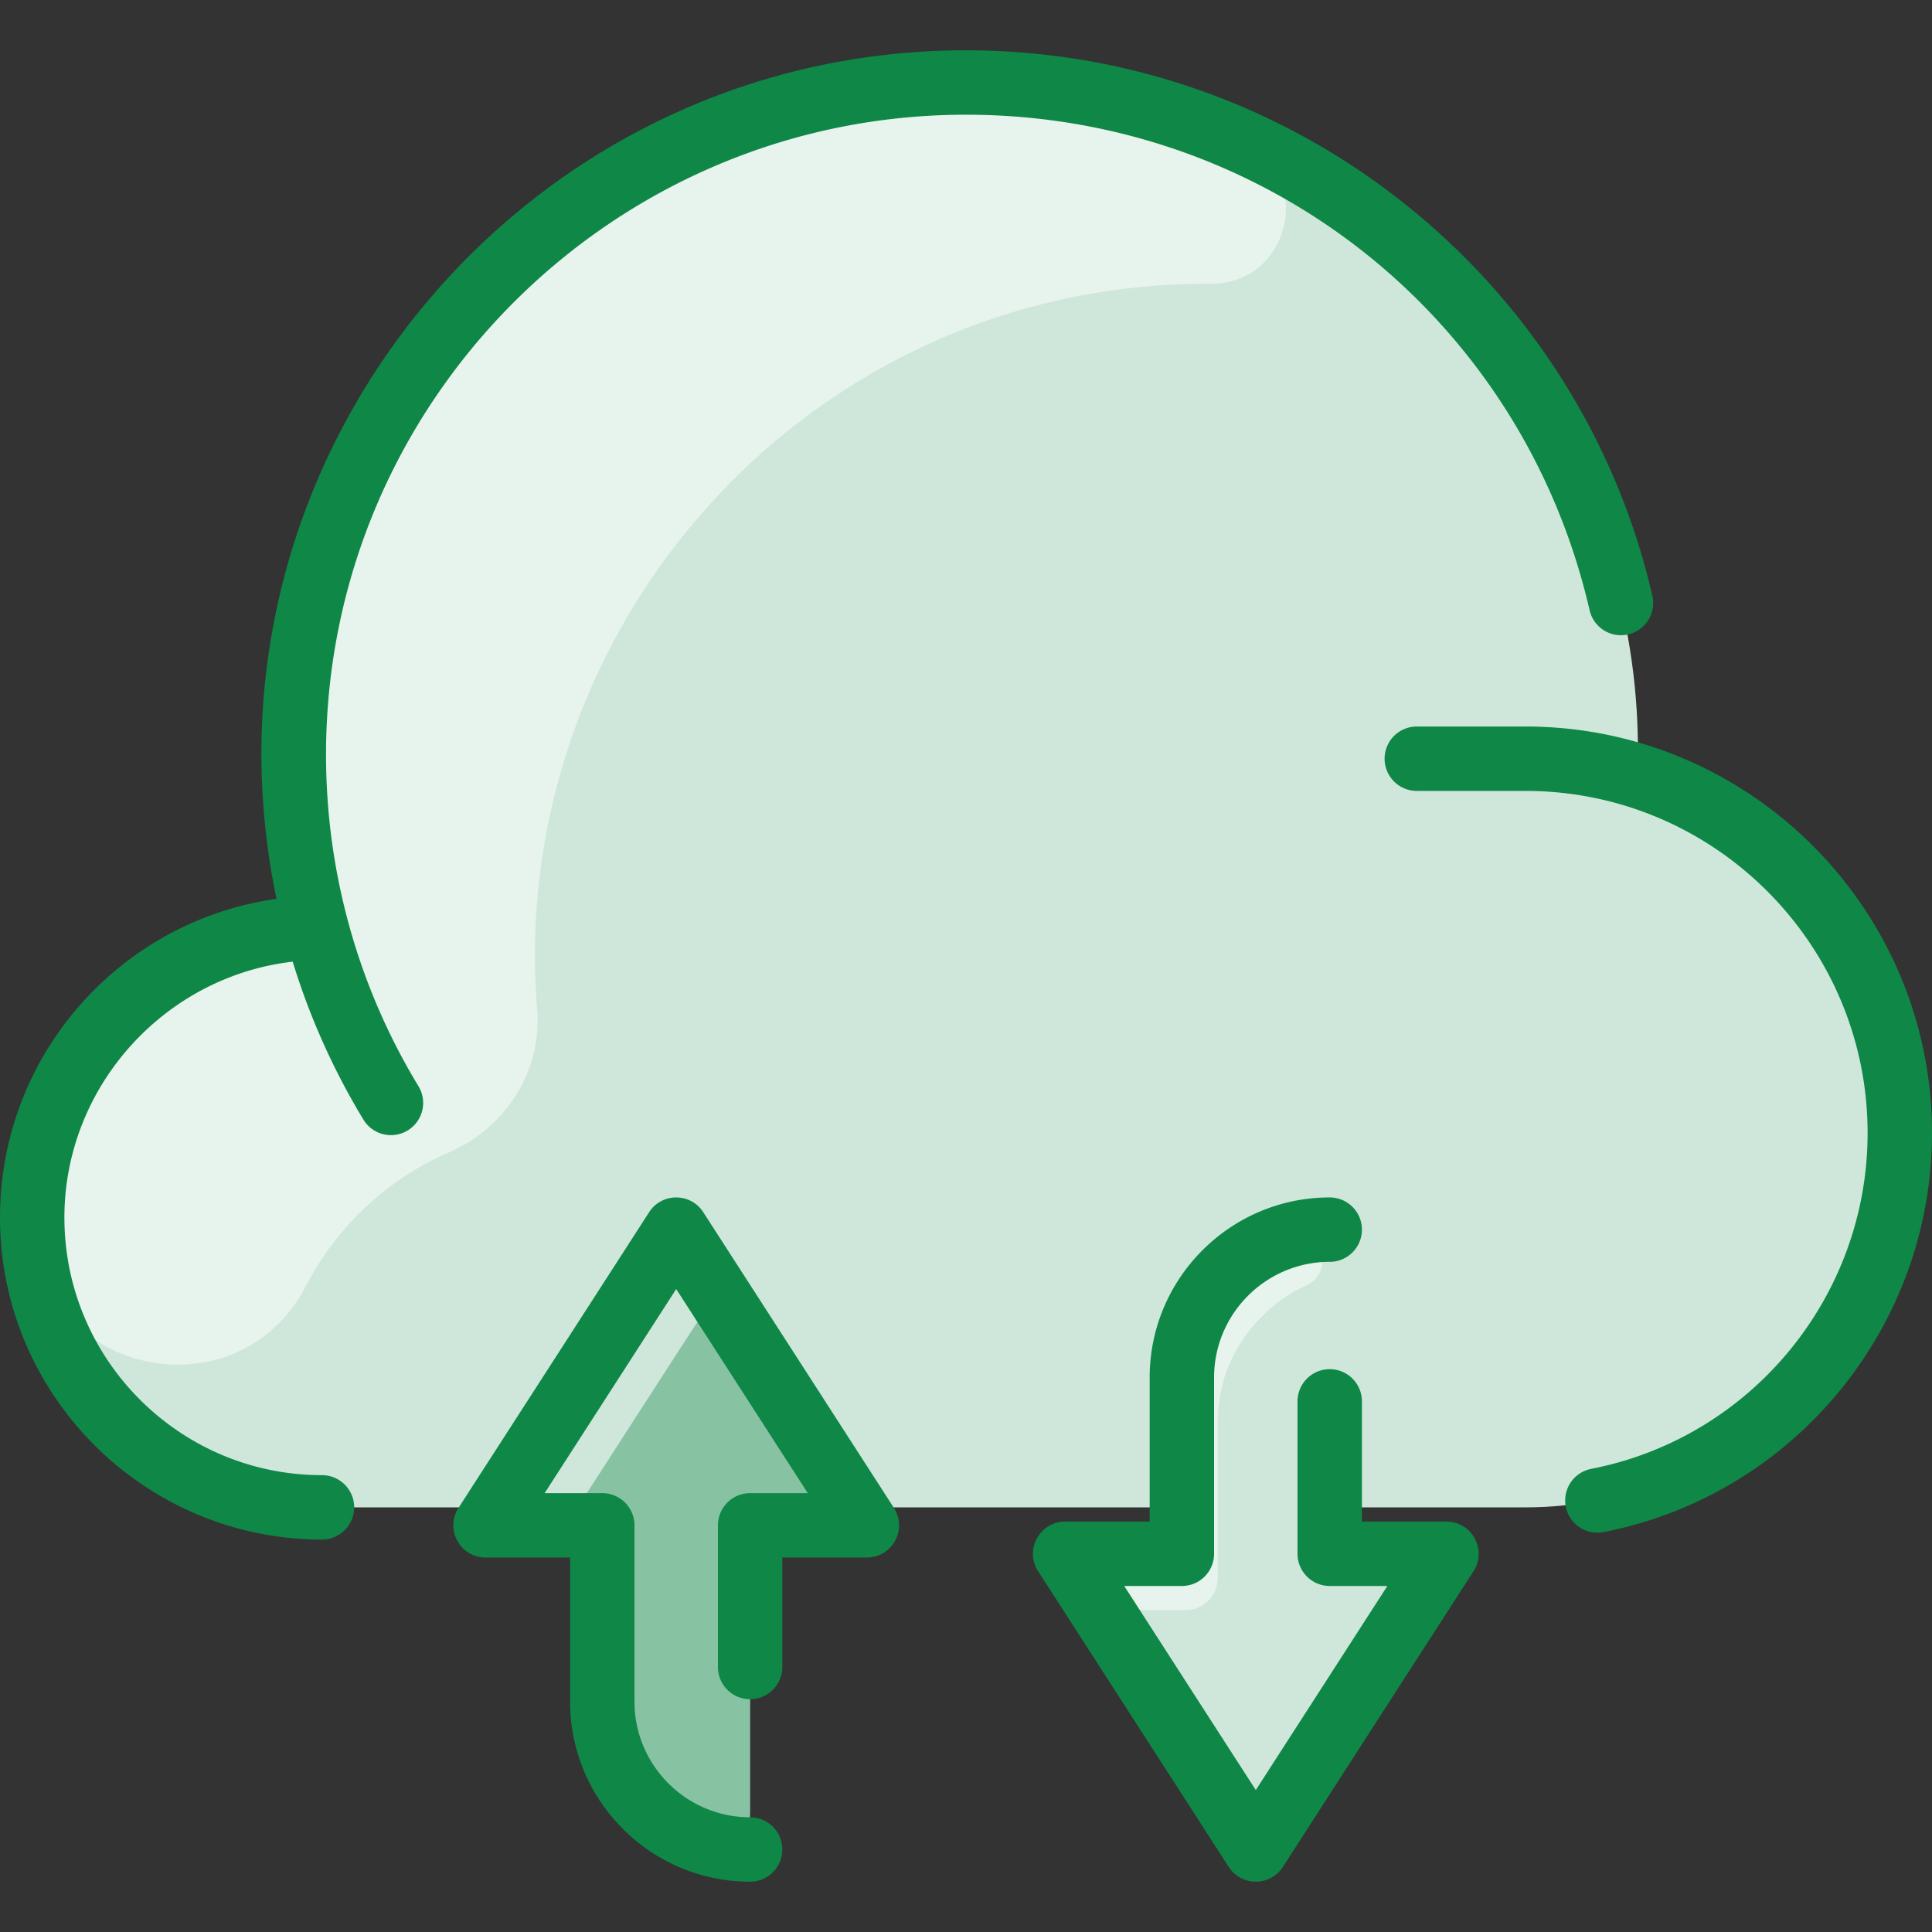 <svg xmlns="http://www.w3.org/2000/svg" version="1.1" xmlns:xlink="http://www.w3.org/1999/xlink" width="512" height="512" x="0" y="0" viewBox="0 0 480 480" style="enable-background:new 0 0 512 512" xml:space="preserve" class=""><rect x="0" y="0" width="480" height="480" fill="#333333" stroke="none"/><g><path fill="#cfe7da" d="M80 374.5c-39.76 0-72-32.24-72-72 0-39.452 31.687-71.274 70.59-71.99C50.45 124.331 130.498 20.5 240 20.5c79.624 0 145.728 55.58 162.73 129.32 4.807 20.906 4.19 35.683 4.19 42.95C444.1 204.424 472 239.358 472 281.5c0 51.36-41.64 93-93 93z" opacity="1" data-original="#d1e7ff" class=""></path><path fill="#e7f3ed" d="M308.617 35.194c18.211 8.218 12.159 35.402-7.82 35.308-99.586-.465-175.098 84.98-167.334 180.283 1.249 15.326-7.833 29.448-21.952 35.54-15.434 6.66-27.884 18.544-35.463 33.115C58.766 352.669 8 341.418 8 302.5c0-39.45 31.69-71.27 70.59-71.99C50.45 124.33 130.5 20.5 240 20.5c24.497 0 47.715 5.261 68.617 14.694z" opacity="1" data-original="#e8f3ff" class=""></path><path fill="#cfe7da" d="m351.417 398.365-32.693 50.707c-3.151 4.887-10.297 4.887-13.447 0l-32.693-50.707c-3.432-5.324.389-12.335 6.724-12.335h6.323a8 8 0 0 0 8-8v-35.8c0-16.789 11.275-30.954 26.669-35.332 5.059-1.439 10.071 2.47 10.071 7.73v63.402a8 8 0 0 0 8 8h6.323c6.333 0 10.155 7.012 6.723 12.335z" opacity="1" data-original="#d1e7ff" class=""></path><path fill="#87c3a3" d="M200.695 378.97h-6.325a8 8 0 0 0-8 8v63.402c0 5.26-5.012 9.169-10.071 7.73-15.394-4.379-26.669-18.543-26.669-35.332v-35.8a8 8 0 0 0-8-8h-6.325c-6.334 0-10.157-7.01-6.725-12.333l32.698-50.712c3.151-4.886 10.292-4.886 13.443 0l32.698 50.712c3.433 5.323-.39 12.333-6.724 12.333z" opacity="1" data-original="#b9dcff" class=""></path><path fill="#cfe7da" d="M174.024 327.304c-.517.626-30.132 46.619-30.572 47.302-1.686 2.618-4.597 4.363-8.142 4.363-6.34 0-10.16-7.01-6.73-12.33 9.25-14.34 23.93-37.11 32.7-50.72 3.15-4.88 10.29-4.88 13.44 0 2.407 3.743 1.883 8.265-.696 11.385z" opacity="1" data-original="#d1e7ff" class=""></path><path fill="#e7f3ed" d="M324.51 319.37c-9.61 4.24-21.96 16.02-21.96 33.86v38.8c0 4.42-3.59 8-8 8h-15.336c-7.652 0-9.92-10.813-2.753-13.495 1.741-.651 2.64-.505 8.179-.505 5.41 0 8.99-3.58 8.99-8v-35.8c0-19.985 15.683-33.263 27.31-35.48 7.65-1.51 10.7 9.47 3.57 12.62z" opacity="1" data-original="#e8f3ff" class=""></path><path fill="#0e8747" d="M240 28.5c-87.673 0-159 71.327-159 159 0 29.125 7.942 57.607 22.97 82.369a7.999 7.999 0 0 1-2.688 10.989 8 8 0 0 1-10.989-2.688 173.976 173.976 0 0 1-17.574-39.247C40.938 242.579 16 269.915 16 302.5c0 35.29 28.71 64 64 64a8 8 0 0 1 0 16c-44.112 0-80-35.888-80-80 0-40.307 29.767-73.699 68.691-79.186C45.954 114.186 129.663 12.5 240 12.5c82.133 0 152.443 57.111 170.526 135.521a7.998 7.998 0 0 1-5.997 9.593c-4.307.999-8.601-1.692-9.593-5.997C378.218 79.127 314.506 28.5 240 28.5zm139 152h-27a8 8 0 0 0 0 16h27c46.869 0 85 38.131 85 85 0 40.604-28.878 75.692-68.664 83.434a8 8 0 0 0-6.325 9.38c.844 4.338 5.045 7.171 9.38 6.325C445.679 371.438 480 329.745 480 281.5c0-55.691-45.309-101-101-101zM174.724 301.165c-3.146-4.882-10.302-4.881-13.447 0l-47.366 73.467c-3.422 5.307.389 12.335 6.724 12.335h21v35.8c0 24.666 20.066 44.733 44.732 44.733a8 8 0 0 0 0-16c-15.843 0-28.732-12.89-28.732-28.733v-43.8a8 8 0 0 0-8-8h-14.323L168 320.264l32.689 50.703h-14.323a8 8 0 0 0-8 8v35.2a8 8 0 0 0 16 0v-27.2h21c6.338 0 10.144-7.031 6.724-12.335zm184.642 76.868h-21v-29.866a8 8 0 0 0-16 0v37.866a8 8 0 0 0 8 8h14.323L312 444.736l-32.689-50.703h14.323a8 8 0 0 0 8-8v-43.8c0-15.844 12.89-28.733 28.732-28.733a8 8 0 0 0 0-16c-24.666 0-44.732 20.067-44.732 44.733v35.8h-21c-6.338 0-10.144 7.031-6.724 12.335l47.366 73.467c3.146 4.882 10.302 4.881 13.447 0l47.366-73.467c3.428-5.315-.396-12.335-6.723-12.335z" opacity="1" data-original="#2e58ff" class=""></path></g></svg>
